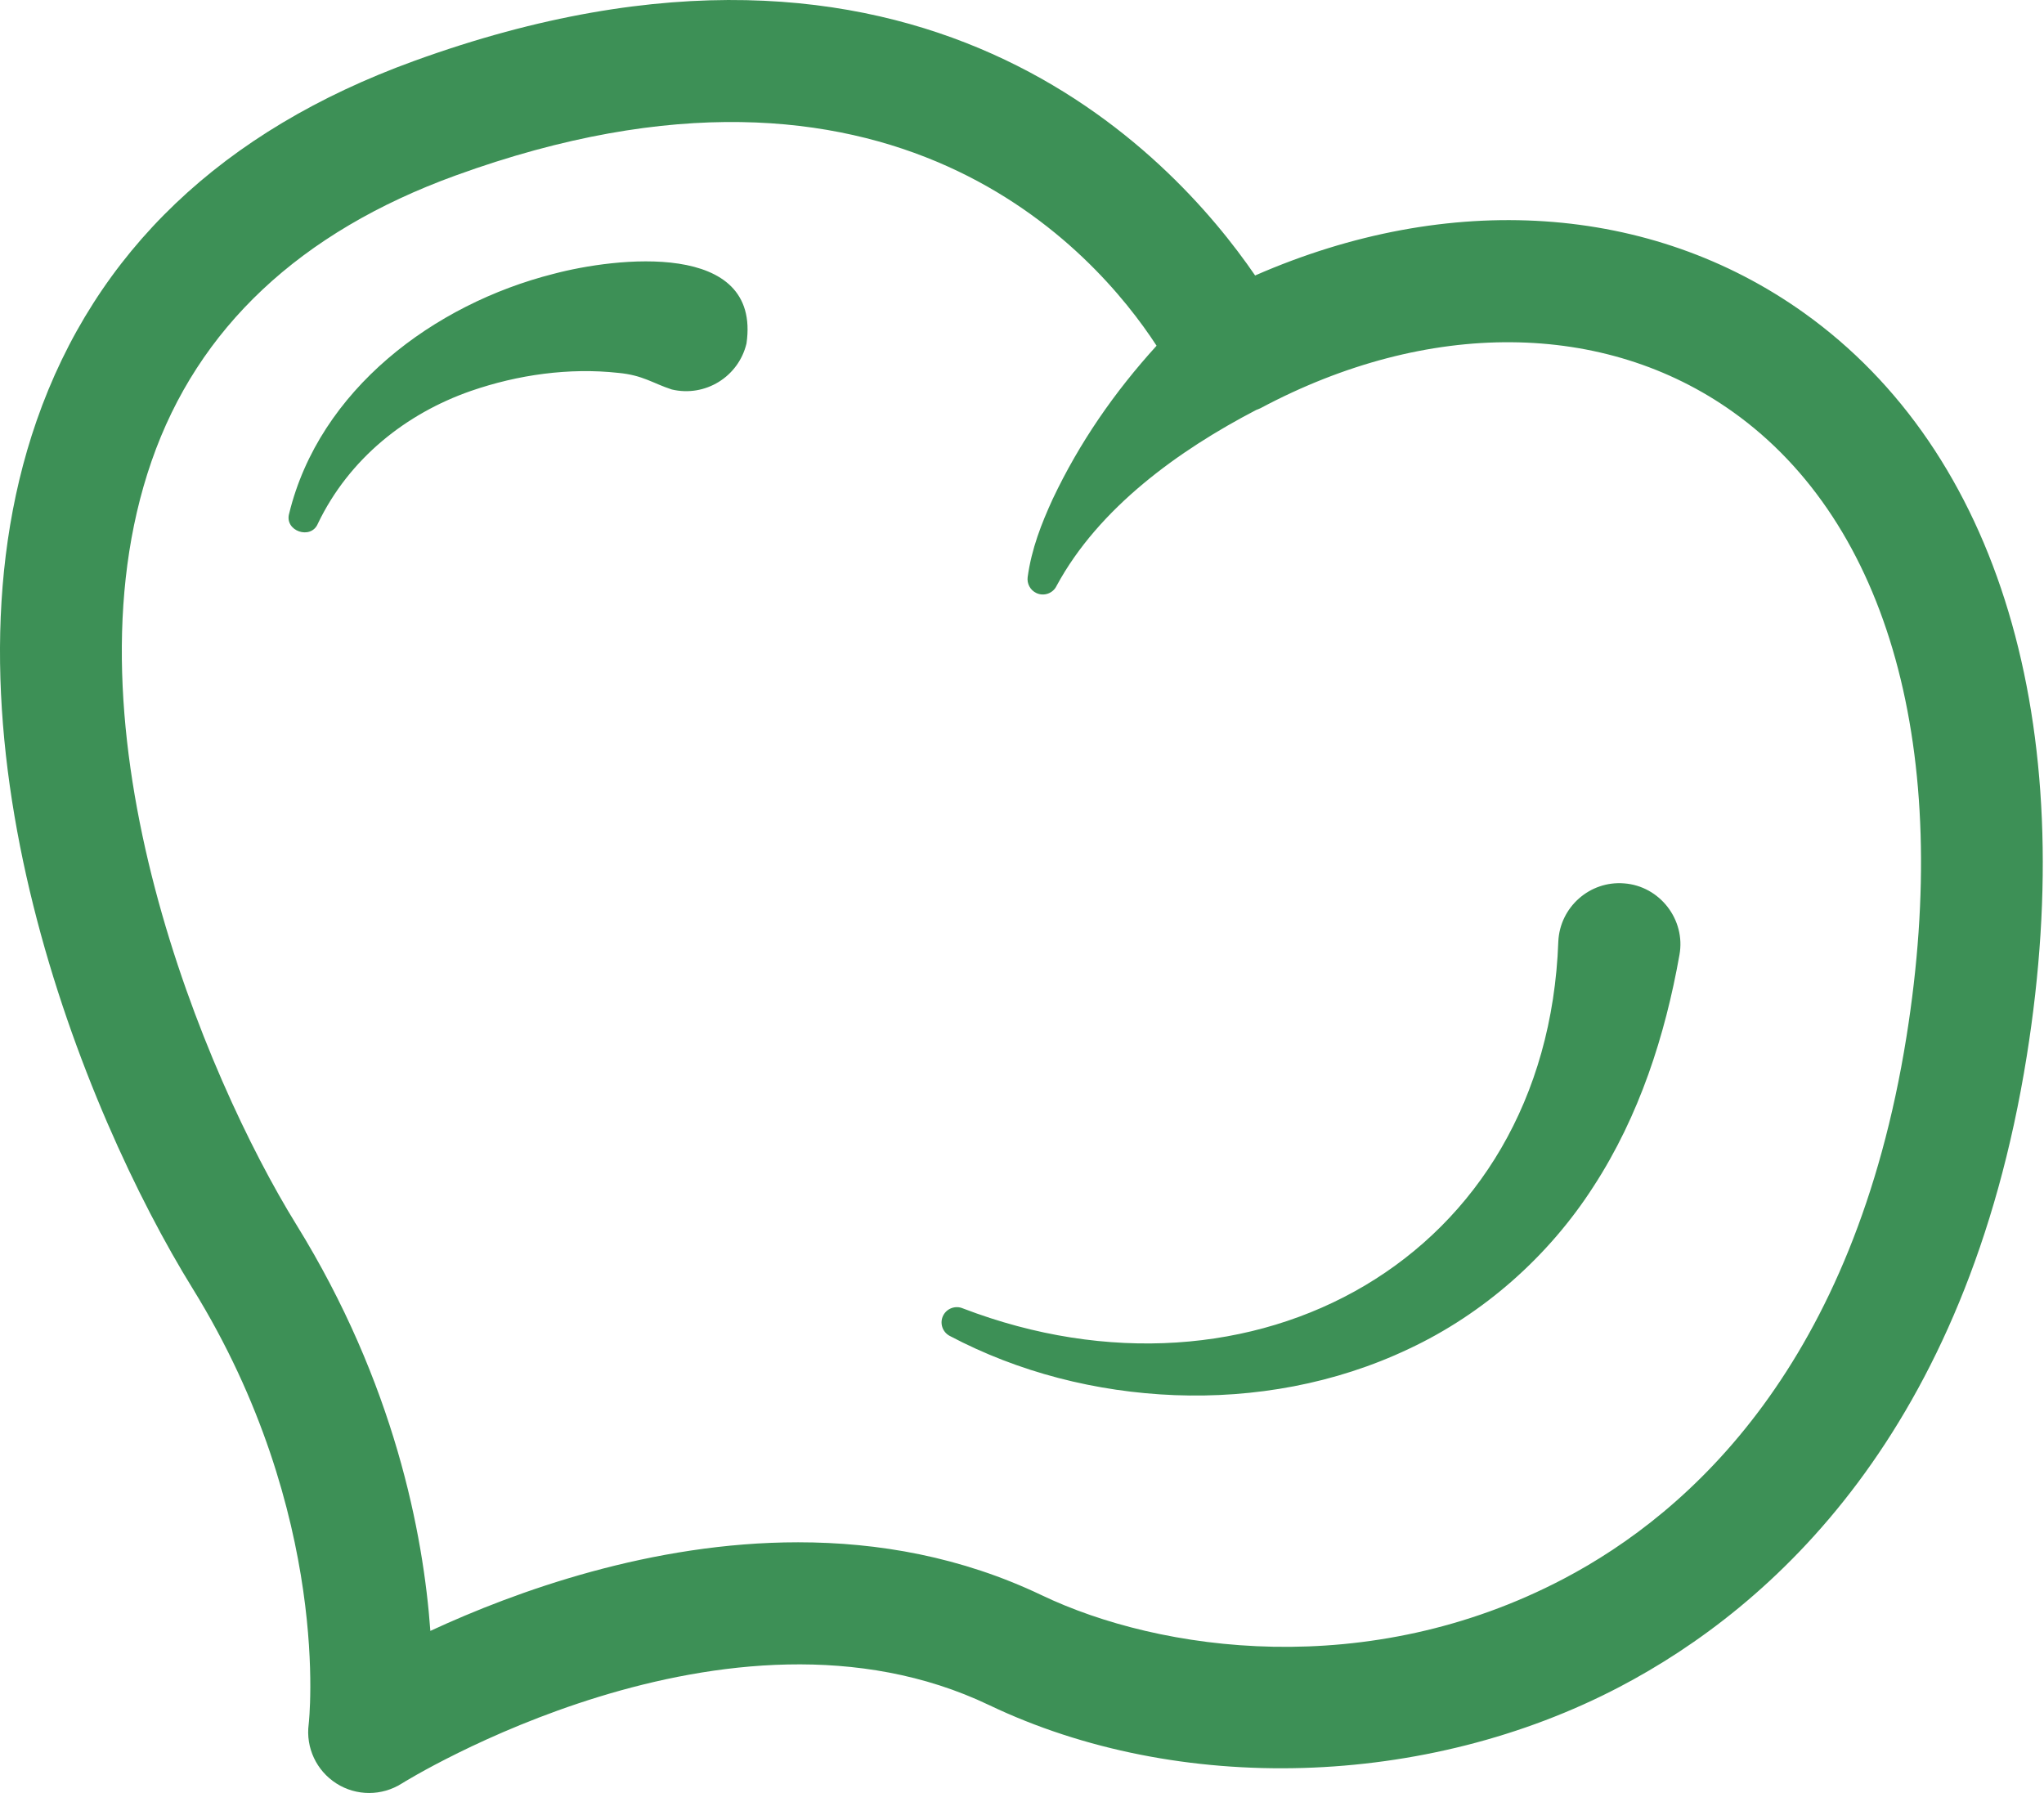 <svg width="57" height="50" viewBox="0 0 57 50" fill="none" xmlns="http://www.w3.org/2000/svg">
<path d="M50.304 8.723C46.031 5.675 40.406 5.316 35.001 7.682C32.673 4.282 25.598 -3.402 11.544 1.701C6.2 3.641 2.66 7.019 1.019 11.739C-1.993 20.411 2.339 31.027 5.372 35.932C9.272 42.239 8.615 48.031 8.608 48.083C8.523 48.736 8.824 49.378 9.379 49.733C9.658 49.912 9.976 50 10.294 50C10.609 50 10.925 49.912 11.202 49.737C11.291 49.68 20.312 44.074 27.581 47.548C32.866 50.073 39.771 49.872 45.175 47.036C49.423 44.808 54.839 39.947 56.519 29.452C58.007 20.159 55.741 12.604 50.304 8.723ZM53.164 28.917C51.708 38.024 47.157 42.163 43.597 44.031C38.144 46.891 32.35 46.063 29.047 44.484C26.804 43.413 24.485 43.009 22.256 43.009C18.169 43.009 14.394 44.371 12.001 45.48C11.806 42.776 11.004 38.582 8.262 34.147C5.731 30.053 1.629 20.337 4.228 12.855C5.516 9.148 8.367 6.469 12.702 4.895C24.884 0.47 30.562 7.042 32.253 9.641C31.082 10.929 30.101 12.342 29.355 13.919C29.044 14.598 28.767 15.299 28.658 16.093C28.634 16.272 28.726 16.455 28.899 16.537C29.112 16.638 29.366 16.547 29.466 16.334C30.64 14.162 32.872 12.556 35.032 11.432C35.071 11.415 35.113 11.404 35.151 11.383C39.82 8.894 44.747 8.932 48.331 11.491C52.678 14.592 54.441 20.944 53.164 28.917ZM46.834 26.629C46.435 28.877 45.715 31.119 44.441 33.081C43.183 35.044 41.36 36.644 39.292 37.613C37.226 38.595 34.962 38.99 32.764 38.906C30.564 38.82 28.403 38.268 26.483 37.253C26.276 37.143 26.196 36.886 26.306 36.678C26.411 36.481 26.65 36.4 26.85 36.486C34.928 39.584 43.14 35.096 43.456 26.253C43.501 25.296 44.332 24.558 45.289 24.634C46.286 24.707 47.013 25.647 46.834 26.629ZM20.817 9.579C20.596 10.508 19.663 11.082 18.734 10.861C18.209 10.692 17.931 10.462 17.239 10.398C15.874 10.249 14.446 10.447 13.126 10.904C11.332 11.53 9.74 12.78 8.866 14.598C8.674 15.069 7.923 14.808 8.064 14.32C8.906 10.87 12.095 8.482 15.44 7.636C17.147 7.183 21.236 6.685 20.817 9.579Z" fill="#3D9056"/>
</svg>

